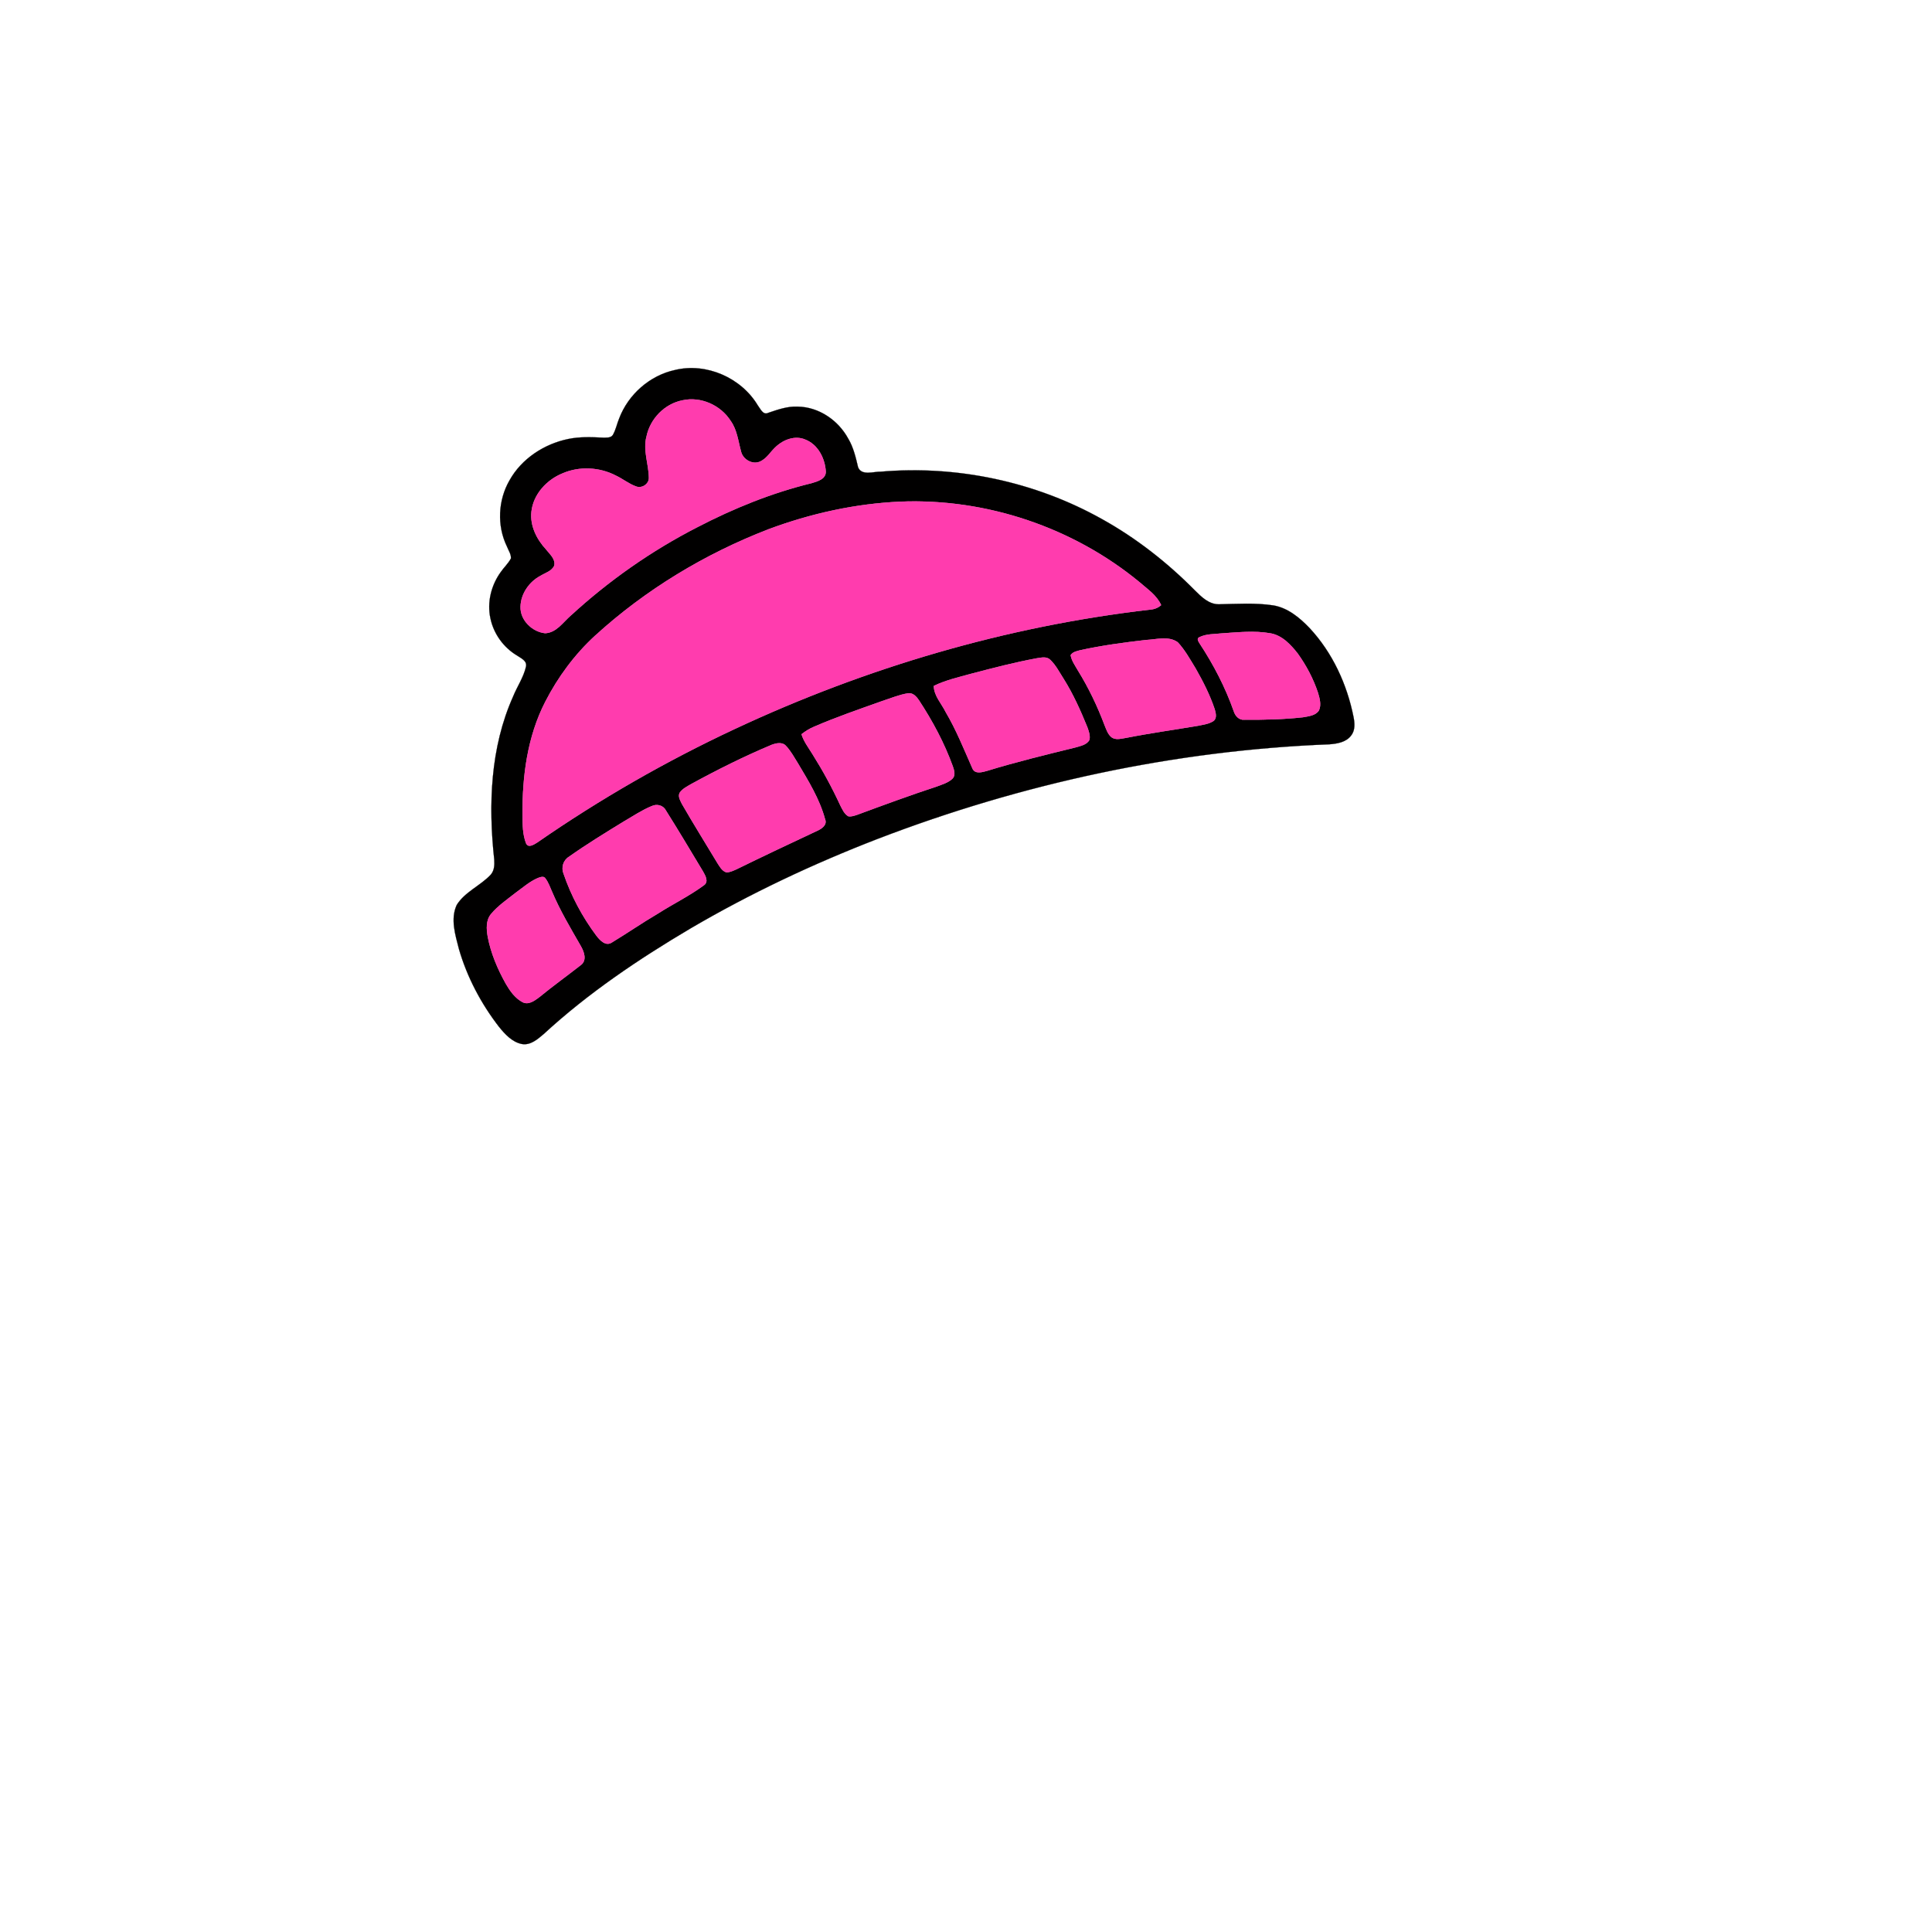<?xml version="1.0" encoding="UTF-8" ?>
<!DOCTYPE svg PUBLIC "-//W3C//DTD SVG 1.1//EN" "http://www.w3.org/Graphics/SVG/1.1/DTD/svg11.dtd">
<svg width="1000pt" height="1000pt" viewBox="0 0 1000 1000" version="1.1" xmlns="http://www.w3.org/2000/svg">
<path fill="#010000" stroke="#010000" stroke-width="0.094" opacity="1.00" d=" M 349.33 191.52 C 365.61 187.57 383.64 195.51 392.21 209.79 C 393.58 211.53 394.93 215.12 397.74 213.65 C 402.65 212.00 407.66 210.21 412.94 210.48 C 423.83 210.64 433.87 217.54 439.00 226.97 C 441.74 231.53 442.93 236.74 444.14 241.86 C 445.97 246.41 452.18 244.03 455.94 244.14 C 495.38 240.77 535.76 249.30 570.32 268.65 C 588.07 278.49 604.18 291.14 618.44 305.55 C 621.83 308.94 625.71 312.81 630.88 312.78 C 640.26 312.59 649.73 311.94 659.06 313.35 C 666.60 314.63 672.70 319.72 677.84 325.09 C 689.69 337.81 697.22 354.18 700.59 371.14 C 701.20 374.26 701.49 377.85 699.46 380.55 C 696.88 384.19 692.10 384.96 687.97 385.26 C 608.04 388.38 528.84 405.56 454.23 434.21 C 420.85 447.11 388.37 462.42 357.47 480.51 C 330.55 496.44 304.39 514.02 281.34 535.28 C 278.17 537.96 274.47 541.23 269.97 540.35 C 265.00 539.28 261.40 535.31 258.33 531.54 C 249.03 519.52 241.77 505.82 237.54 491.20 C 235.67 483.87 233.03 475.64 236.42 468.37 C 240.65 461.63 248.52 458.52 253.88 452.87 C 255.86 450.77 256.01 447.73 255.83 445.01 C 252.73 416.72 253.76 386.94 265.55 360.60 C 267.66 355.34 271.04 350.56 272.27 344.98 C 272.87 341.95 269.60 340.68 267.62 339.29 C 260.63 335.14 255.50 328.02 253.85 320.06 C 252.03 311.80 254.24 302.94 259.16 296.14 C 260.82 293.69 263.10 291.67 264.47 289.02 C 264.59 286.75 263.10 284.77 262.33 282.71 C 257.18 272.05 257.80 258.92 263.69 248.69 C 269.93 237.45 281.58 229.83 294.04 227.24 C 299.93 225.99 306.00 226.24 311.99 226.52 C 313.75 226.47 316.00 226.84 317.18 225.18 C 318.75 222.52 319.31 219.42 320.48 216.59 C 325.21 204.17 336.30 194.35 349.33 191.52 M 353.21 207.22 C 343.98 209.03 336.47 216.82 334.62 225.99 C 332.73 233.04 335.74 240.06 335.85 247.10 C 336.08 250.50 332.24 253.02 329.16 251.76 C 325.43 250.41 322.31 247.83 318.73 246.15 C 310.27 241.77 299.90 241.23 291.13 245.04 C 282.94 248.38 276.04 255.86 275.07 264.87 C 274.28 272.16 277.81 279.15 282.65 284.38 C 284.53 286.82 287.63 289.29 286.90 292.74 C 285.66 295.60 282.38 296.45 279.93 297.95 C 274.00 301.01 269.59 307.25 269.43 314.01 C 269.20 320.99 275.42 327.00 282.12 327.74 C 287.99 327.54 291.42 322.03 295.47 318.56 C 315.13 300.50 337.20 285.03 360.96 272.85 C 379.72 263.11 399.45 255.10 420.01 250.09 C 423.03 249.17 427.50 248.04 427.42 244.08 C 427.02 237.28 423.37 230.00 416.69 227.49 C 411.63 225.36 405.86 227.45 401.96 230.91 C 399.06 233.38 397.20 237.05 393.70 238.77 C 389.71 240.82 384.51 237.92 383.55 233.68 C 382.06 228.31 381.52 222.46 378.15 217.81 C 372.96 209.69 362.70 205.10 353.21 207.22 M 397.75 273.96 C 364.83 286.67 334.10 305.24 308.01 329.05 C 297.43 338.76 288.77 350.49 282.23 363.25 C 272.95 381.30 270.29 401.94 270.47 422.01 C 270.51 426.89 270.51 432.00 272.34 436.60 C 273.54 439.06 276.48 437.04 278.06 436.07 C 310.42 413.66 344.65 393.98 380.31 377.31 C 448.04 345.59 520.72 324.16 595.07 315.55 C 597.25 315.42 599.34 314.69 600.99 313.20 C 598.70 308.05 593.83 304.89 589.75 301.29 C 555.39 272.99 510.54 257.90 466.06 259.66 C 442.72 260.69 419.62 265.80 397.75 273.96 M 632.58 327.83 C 628.63 328.29 624.38 328.02 620.75 329.85 C 619.19 330.54 620.38 332.08 620.92 333.03 C 628.15 344.01 634.26 355.77 638.62 368.19 C 639.37 370.58 641.32 372.78 644.05 372.52 C 654.18 372.58 664.34 372.37 674.41 371.24 C 677.30 370.69 680.90 370.44 682.67 367.72 C 683.99 364.82 683.05 361.55 682.21 358.67 C 679.81 351.38 676.17 344.51 671.71 338.29 C 668.03 333.58 663.51 328.74 657.32 327.77 C 649.13 326.36 640.80 327.29 632.58 327.83 M 593.17 331.26 C 581.79 332.57 570.41 334.09 559.21 336.54 C 557.41 337.04 555.26 337.39 554.17 339.09 C 554.66 342.05 556.52 344.51 557.96 347.07 C 563.48 356.00 568.03 365.50 571.72 375.33 C 572.65 377.54 573.39 380.05 575.35 381.61 C 577.60 383.22 580.46 382.25 582.94 381.89 C 595.28 379.45 607.74 377.73 620.13 375.64 C 622.84 375.04 625.78 374.75 628.13 373.15 C 629.98 371.73 629.27 369.05 628.74 367.16 C 626.28 359.76 622.72 352.78 618.87 346.02 C 616.01 341.36 613.35 336.45 609.60 332.44 C 604.82 329.03 598.55 331.03 593.17 331.26 M 536.73 340.72 C 525.36 342.81 514.17 345.73 502.99 348.66 C 496.36 350.50 489.56 352.01 483.33 355.04 C 483.47 360.25 487.34 364.14 489.52 368.60 C 494.99 377.87 498.98 387.89 503.32 397.70 C 504.65 400.88 508.47 399.65 510.99 398.95 C 526.08 394.32 541.41 390.61 556.73 386.84 C 559.30 386.04 562.57 385.54 563.91 382.88 C 564.36 380.63 563.51 378.41 562.77 376.33 C 559.28 367.75 555.48 359.26 550.55 351.40 C 548.37 348.03 546.53 344.33 543.61 341.52 C 541.75 339.70 539.01 340.38 536.73 340.72 M 456.66 362.86 C 444.79 367.09 432.85 371.18 421.28 376.19 C 418.96 377.15 416.84 378.51 414.86 380.04 C 416.04 383.87 418.54 387.05 420.60 390.43 C 425.96 398.96 430.79 407.83 435.00 416.99 C 436.06 418.99 437.00 421.30 439.06 422.48 C 440.65 422.80 442.22 422.18 443.71 421.70 C 457.41 416.63 471.12 411.59 485.00 407.03 C 487.78 405.98 490.79 405.11 493.00 403.03 C 494.71 401.26 493.85 398.67 493.17 396.66 C 488.79 384.56 482.67 373.15 475.61 362.41 C 474.38 360.56 472.54 358.53 470.09 358.84 C 465.45 359.57 461.10 361.42 456.66 362.86 M 399.39 385.54 C 385.17 391.50 371.35 398.40 357.82 405.80 C 355.75 407.03 353.46 408.12 351.96 410.09 C 350.66 412.07 352.10 414.27 352.96 416.10 C 358.89 426.42 365.21 436.51 371.33 446.71 C 372.56 448.57 373.71 450.89 376.05 451.53 C 377.81 451.48 379.44 450.71 381.03 450.01 C 394.94 443.20 408.94 436.58 422.97 430.01 C 425.31 428.97 428.30 426.98 427.03 423.97 C 424.21 413.53 418.43 404.22 412.95 395.00 C 411.05 391.95 409.32 388.75 406.86 386.12 C 404.97 383.92 401.74 384.66 399.39 385.54 M 337.25 417.28 C 332.23 419.34 327.72 422.40 323.04 425.11 C 313.40 431.01 303.73 436.93 294.50 443.46 C 291.49 445.30 290.39 449.07 291.73 452.30 C 295.64 463.76 301.46 474.60 308.70 484.31 C 310.54 486.65 313.47 489.94 316.68 487.82 C 324.75 482.94 332.52 477.55 340.66 472.78 C 348.44 467.80 356.82 463.74 364.25 458.26 C 367.01 456.44 365.05 453.18 363.86 451.05 C 357.49 440.47 351.19 429.86 344.61 419.42 C 343.21 416.74 339.87 416.00 337.25 417.28 M 278.37 454.49 C 274.13 456.29 270.66 459.42 266.95 462.08 C 262.55 465.56 257.80 468.74 254.18 473.08 C 251.45 476.36 251.75 480.92 252.46 484.86 C 254.08 493.45 257.57 501.60 261.82 509.21 C 263.94 512.87 266.52 516.56 270.32 518.62 C 273.46 520.41 276.68 517.96 279.13 516.13 C 286.11 510.40 293.45 505.13 300.56 499.56 C 304.01 497.06 302.27 492.49 300.52 489.52 C 295.26 480.36 289.83 471.26 285.71 461.50 C 284.69 459.23 283.89 456.81 282.39 454.80 C 281.55 453.23 279.61 454.03 278.37 454.49 Z" />
<path fill="#ff3cae" stroke="#ff3cae" stroke-width="0.094" opacity="1.00" d=" M 353.21 207.22 C 362.70 205.10 372.96 209.69 378.15 217.81 C 381.52 222.46 382.06 228.31 383.55 233.68 C 384.51 237.92 389.71 240.82 393.70 238.77 C 397.20 237.05 399.06 233.38 401.96 230.91 C 405.86 227.45 411.63 225.36 416.69 227.49 C 423.37 230.00 427.02 237.28 427.42 244.08 C 427.50 248.04 423.03 249.17 420.01 250.09 C 399.45 255.10 379.72 263.11 360.96 272.85 C 337.20 285.03 315.13 300.50 295.47 318.56 C 291.42 322.03 287.99 327.54 282.12 327.74 C 275.42 327.00 269.20 320.99 269.43 314.01 C 269.59 307.25 274.00 301.01 279.93 297.95 C 282.38 296.45 285.66 295.60 286.90 292.74 C 287.63 289.29 284.53 286.82 282.65 284.38 C 277.81 279.15 274.28 272.16 275.07 264.87 C 276.04 255.86 282.94 248.38 291.13 245.04 C 299.90 241.23 310.27 241.77 318.73 246.15 C 322.31 247.83 325.43 250.41 329.16 251.76 C 332.24 253.02 336.08 250.50 335.85 247.10 C 335.74 240.06 332.73 233.04 334.62 225.99 C 336.47 216.82 343.98 209.03 353.21 207.22 Z" />
<path fill="#ff3cae" stroke="#ff3cae" stroke-width="0.094" opacity="1.00" d=" M 397.75 273.96 C 419.62 265.80 442.72 260.69 466.06 259.66 C 510.54 257.90 555.39 272.99 589.75 301.29 C 593.83 304.89 598.70 308.05 600.99 313.20 C 599.34 314.69 597.25 315.42 595.07 315.55 C 520.72 324.16 448.04 345.59 380.31 377.31 C 344.65 393.98 310.42 413.66 278.06 436.07 C 276.48 437.04 273.54 439.06 272.34 436.60 C 270.51 432.00 270.51 426.89 270.47 422.01 C 270.29 401.94 272.95 381.30 282.23 363.25 C 288.77 350.49 297.43 338.76 308.01 329.05 C 334.10 305.24 364.83 286.67 397.75 273.96 Z" />
<path fill="#ff3cae" stroke="#ff3cae" stroke-width="0.094" opacity="1.00" d=" M 632.58 327.83 C 640.80 327.29 649.13 326.36 657.32 327.77 C 663.51 328.74 668.03 333.58 671.71 338.29 C 676.17 344.51 679.81 351.38 682.21 358.67 C 683.05 361.55 683.99 364.82 682.67 367.72 C 680.90 370.44 677.30 370.69 674.41 371.24 C 664.34 372.37 654.18 372.58 644.05 372.52 C 641.32 372.78 639.37 370.58 638.62 368.19 C 634.26 355.77 628.15 344.01 620.92 333.03 C 620.38 332.08 619.19 330.54 620.75 329.85 C 624.38 328.02 628.63 328.29 632.58 327.83 Z" />
<path fill="#ff3cae" stroke="#ff3cae" stroke-width="0.094" opacity="1.00" d=" M 593.17 331.26 C 598.55 331.03 604.82 329.03 609.60 332.44 C 613.35 336.45 616.01 341.36 618.87 346.02 C 622.72 352.78 626.28 359.76 628.74 367.16 C 629.27 369.05 629.98 371.73 628.13 373.15 C 625.78 374.75 622.84 375.04 620.13 375.64 C 607.74 377.73 595.28 379.45 582.94 381.89 C 580.46 382.25 577.60 383.22 575.35 381.61 C 573.39 380.05 572.65 377.54 571.72 375.33 C 568.03 365.50 563.48 356.00 557.96 347.07 C 556.52 344.51 554.66 342.05 554.17 339.09 C 555.26 337.39 557.41 337.04 559.21 336.54 C 570.41 334.09 581.79 332.57 593.17 331.26 Z" />
<path fill="#ff3cae" stroke="#ff3cae" stroke-width="0.094" opacity="1.00" d=" M 536.73 340.72 C 539.01 340.38 541.75 339.70 543.61 341.52 C 546.53 344.33 548.37 348.03 550.55 351.40 C 555.48 359.26 559.28 367.75 562.77 376.33 C 563.51 378.41 564.36 380.63 563.91 382.88 C 562.57 385.54 559.30 386.04 556.73 386.84 C 541.41 390.61 526.08 394.32 510.99 398.95 C 508.47 399.65 504.65 400.88 503.32 397.70 C 498.98 387.89 494.99 377.87 489.52 368.60 C 487.34 364.14 483.47 360.25 483.33 355.04 C 489.56 352.01 496.36 350.50 502.99 348.66 C 514.17 345.73 525.36 342.81 536.73 340.72 Z" />
<path fill="#ff3cae" stroke="#ff3cae" stroke-width="0.094" opacity="1.00" d=" M 456.66 362.86 C 461.10 361.42 465.45 359.57 470.09 358.84 C 472.54 358.53 474.38 360.56 475.61 362.41 C 482.67 373.15 488.79 384.56 493.17 396.66 C 493.85 398.67 494.71 401.26 493.00 403.03 C 490.79 405.11 487.78 405.98 485.00 407.03 C 471.12 411.59 457.41 416.63 443.71 421.70 C 442.22 422.18 440.65 422.80 439.06 422.48 C 437.00 421.30 436.06 418.99 435.00 416.99 C 430.79 407.83 425.96 398.96 420.60 390.43 C 418.54 387.05 416.04 383.87 414.86 380.04 C 416.84 378.51 418.96 377.15 421.28 376.19 C 432.85 371.18 444.79 367.09 456.66 362.86 Z" />
<path fill="#ff3cae" stroke="#ff3cae" stroke-width="0.094" opacity="1.00" d=" M 399.39 385.54 C 401.74 384.66 404.97 383.92 406.86 386.12 C 409.32 388.75 411.05 391.95 412.95 395.00 C 418.43 404.22 424.21 413.53 427.03 423.97 C 428.30 426.98 425.31 428.97 422.97 430.01 C 408.94 436.58 394.94 443.20 381.03 450.01 C 379.44 450.71 377.81 451.48 376.05 451.53 C 373.71 450.89 372.56 448.57 371.33 446.71 C 365.21 436.51 358.89 426.42 352.96 416.10 C 352.10 414.27 350.66 412.07 351.96 410.09 C 353.46 408.12 355.75 407.03 357.82 405.80 C 371.35 398.40 385.17 391.50 399.39 385.54 Z" />
<path fill="#ff3cae" stroke="#ff3cae" stroke-width="0.094" opacity="1.00" d=" M 337.25 417.28 C 339.87 416.00 343.21 416.74 344.61 419.42 C 351.19 429.86 357.49 440.47 363.86 451.05 C 365.05 453.18 367.01 456.44 364.25 458.26 C 356.82 463.74 348.44 467.80 340.66 472.78 C 332.52 477.55 324.75 482.94 316.68 487.82 C 313.47 489.94 310.54 486.65 308.70 484.31 C 301.46 474.60 295.64 463.76 291.73 452.30 C 290.39 449.07 291.49 445.30 294.50 443.46 C 303.73 436.93 313.40 431.01 323.04 425.11 C 327.72 422.40 332.23 419.34 337.25 417.28 Z" />
<path fill="#ff3cae" stroke="#ff3cae" stroke-width="0.094" opacity="1.00" d=" M 278.37 454.49 C 279.61 454.03 281.55 453.23 282.39 454.80 C 283.89 456.81 284.69 459.23 285.71 461.50 C 289.83 471.26 295.26 480.36 300.52 489.52 C 302.27 492.49 304.01 497.06 300.56 499.56 C 293.45 505.13 286.11 510.40 279.13 516.13 C 276.68 517.96 273.46 520.41 270.32 518.62 C 266.52 516.56 263.94 512.87 261.82 509.21 C 257.57 501.60 254.08 493.45 252.46 484.86 C 251.75 480.92 251.45 476.36 254.18 473.08 C 257.80 468.74 262.55 465.56 266.95 462.08 C 270.66 459.42 274.13 456.29 278.37 454.49 Z" />
</svg>
